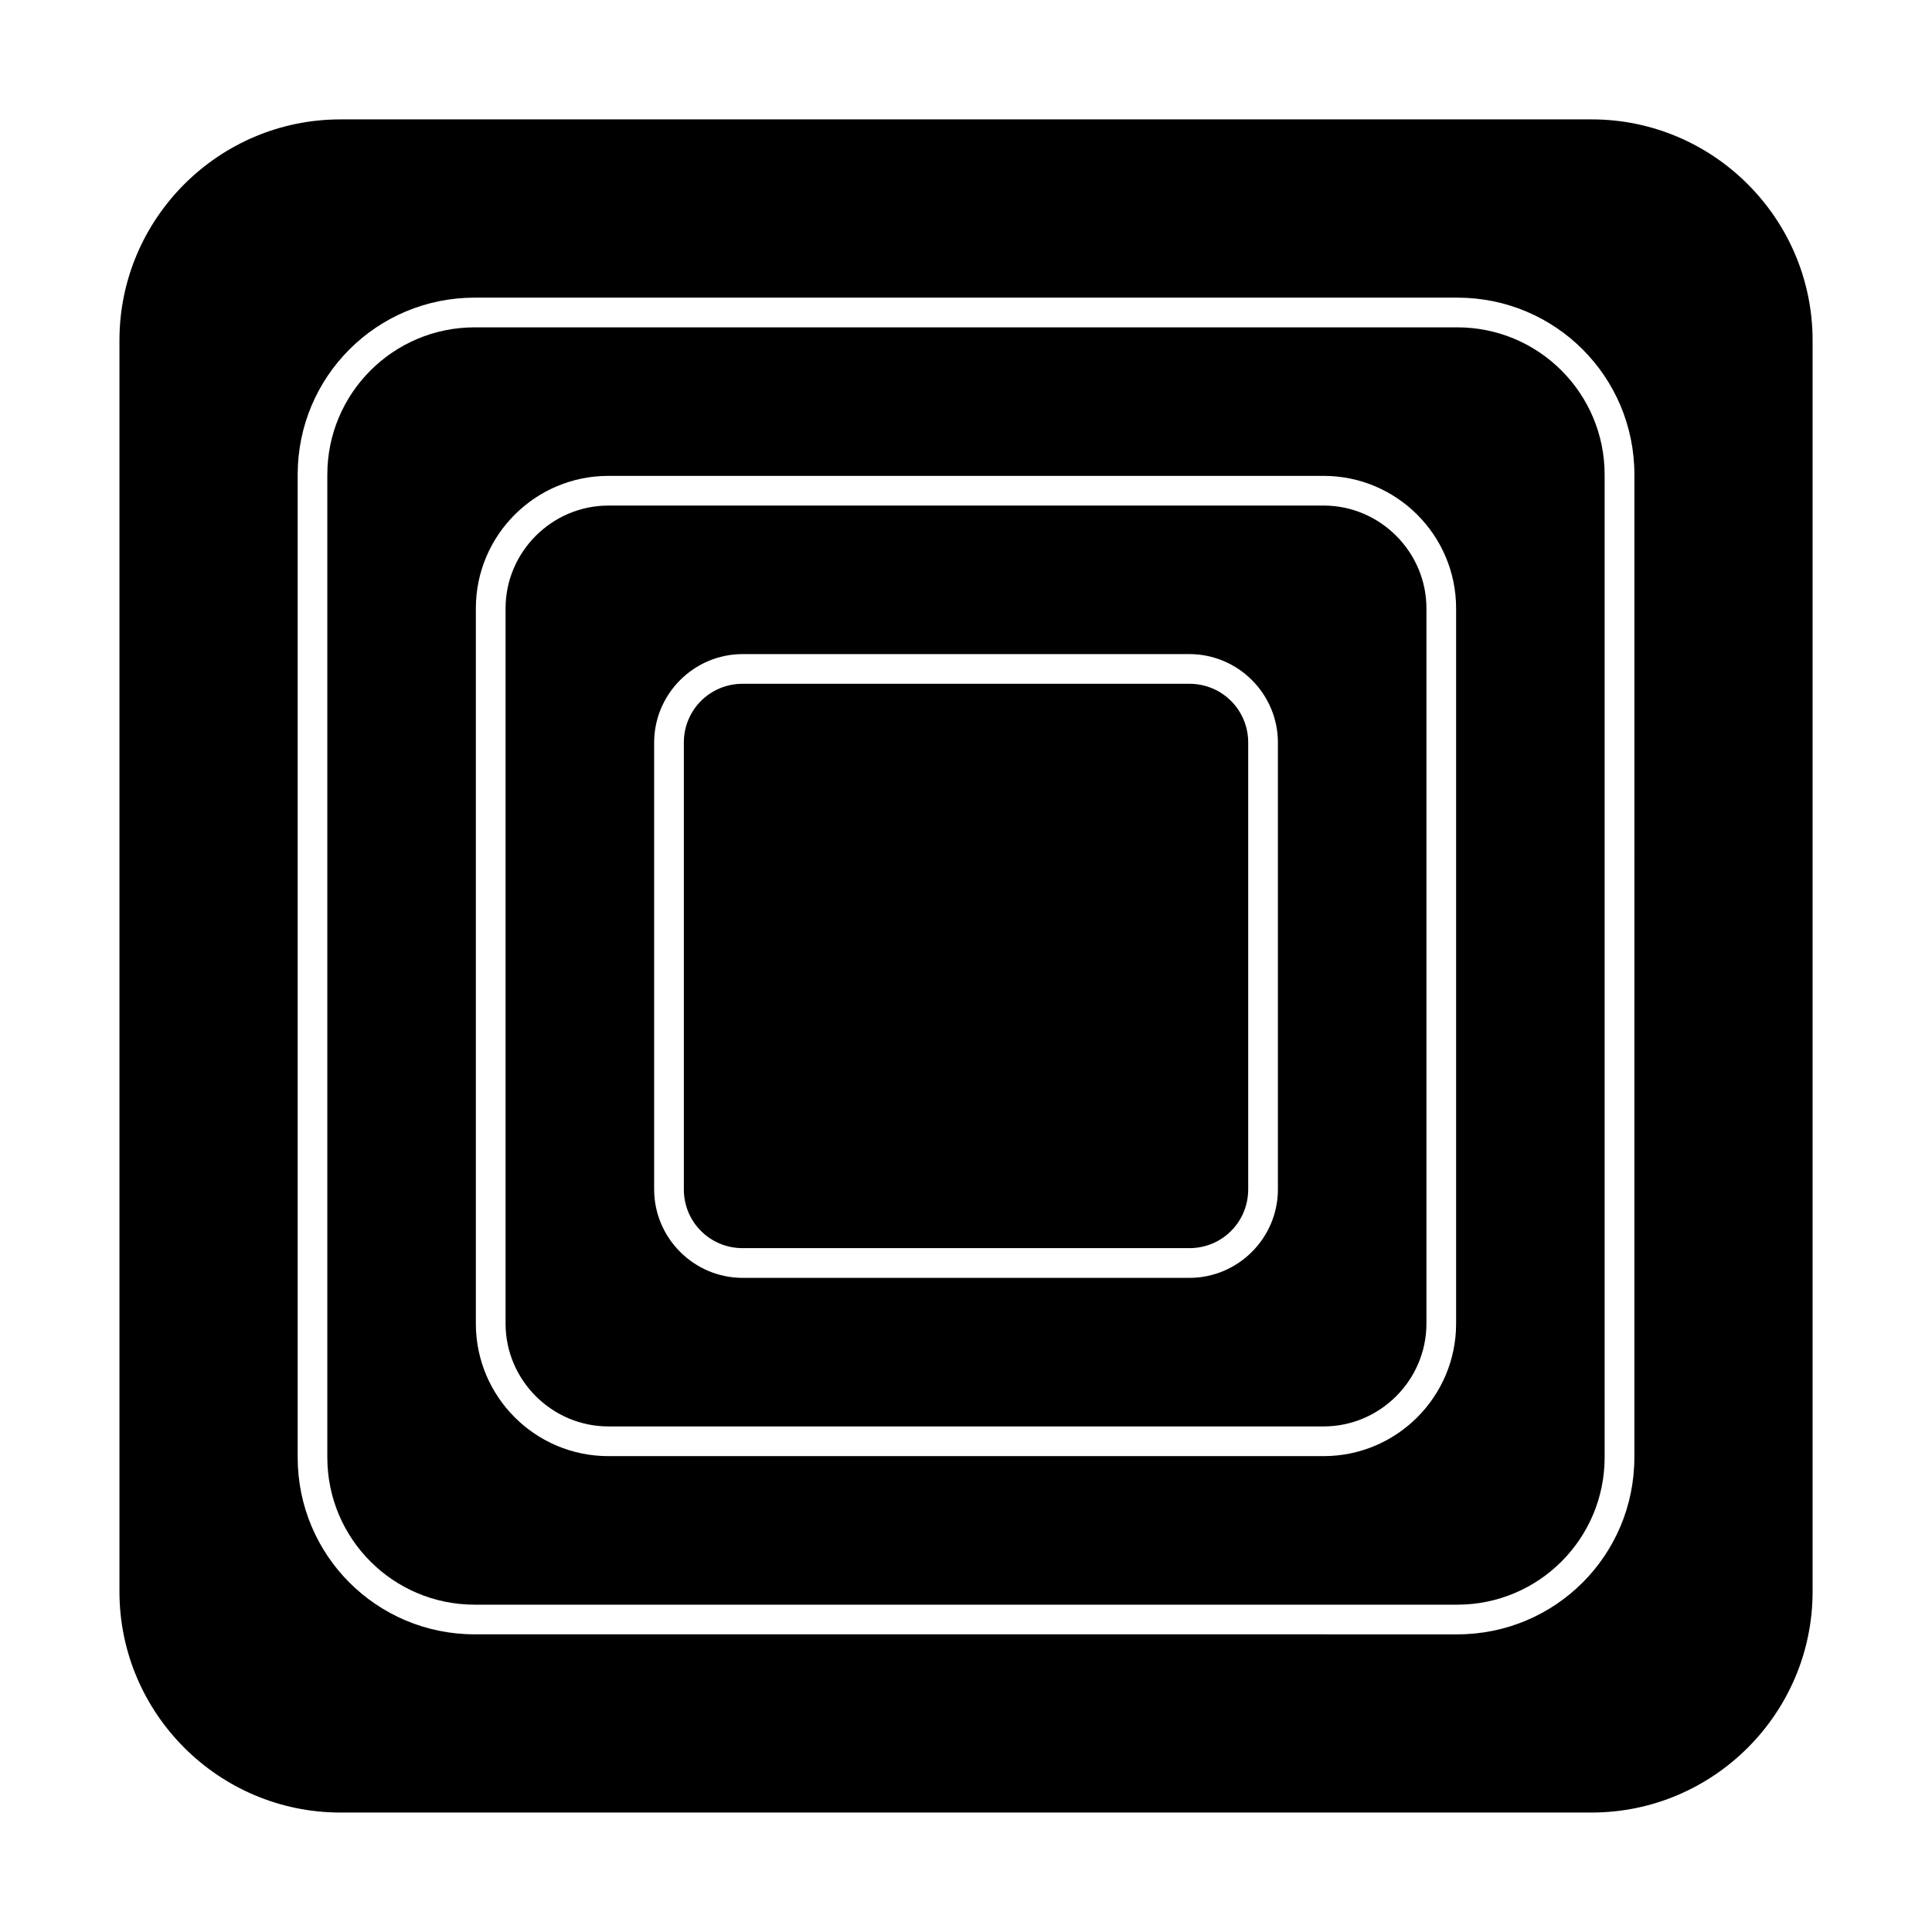 <?xml version="1.0" encoding="UTF-8"?>
<!-- Uploaded to: ICON Repo, www.svgrepo.com, Generator: ICON Repo Mixer Tools -->
<svg fill="#000000" width="800px" height="800px" version="1.1" viewBox="144 144 512 512" xmlns="http://www.w3.org/2000/svg">
 <g>
  <path d="m565.79 175.64h-331.57c-32.273 0-58.566 26.293-58.566 58.566v331.57c0 32.273 26.293 58.566 58.566 58.566h331.57c32.273 0 58.566-26.293 58.566-58.566v-331.57c0-32.277-26.293-58.57-58.566-58.57zm11.332 354.56c0 25.977-20.941 46.918-46.918 46.918l-260.4-0.004c-25.977 0-46.918-20.941-46.918-46.918v-260.4c0-25.977 20.941-46.918 46.918-46.918h260.41c25.977 0 46.918 20.941 46.918 46.918z"/>
  <path d="m530.2 230.75h-260.41c-21.57 0-39.047 17.477-39.047 39.047v260.41c0 21.57 17.477 39.047 39.047 39.047h260.41c21.57 0 39.047-17.477 39.047-39.047l-0.004-260.41c0-21.57-17.477-39.047-39.043-39.047zm-0.316 264.03c0 19.363-15.742 35.109-35.109 35.109h-189.56c-19.363 0-35.109-15.742-35.109-35.109v-189.56c0-19.363 15.742-35.109 35.109-35.109h189.56c19.363 0 35.109 15.742 35.109 35.109z"/>
  <path d="m494.78 277.98h-189.56c-14.957 0-27.238 12.281-27.238 27.238v189.56c0 14.957 12.281 27.238 27.238 27.238h189.56c14.957 0 27.238-12.281 27.238-27.238v-189.56c0-14.957-12.281-27.238-27.238-27.238zm-12.121 181.21c0 12.91-10.547 23.457-23.457 23.457h-118.39c-12.91 0-23.457-10.547-23.457-23.457v-118.39c0-12.91 10.547-23.457 23.457-23.457h118.39c12.91 0 23.457 10.547 23.457 23.457z"/>
  <path d="m459.2 325.21h-118.39c-8.66 0-15.586 6.926-15.586 15.586v118.39c0 8.66 6.926 15.586 15.586 15.586h118.39c8.66 0 15.586-6.926 15.586-15.586v-118.39c0-8.66-6.926-15.586-15.586-15.586z"/>
 </g>
</svg>